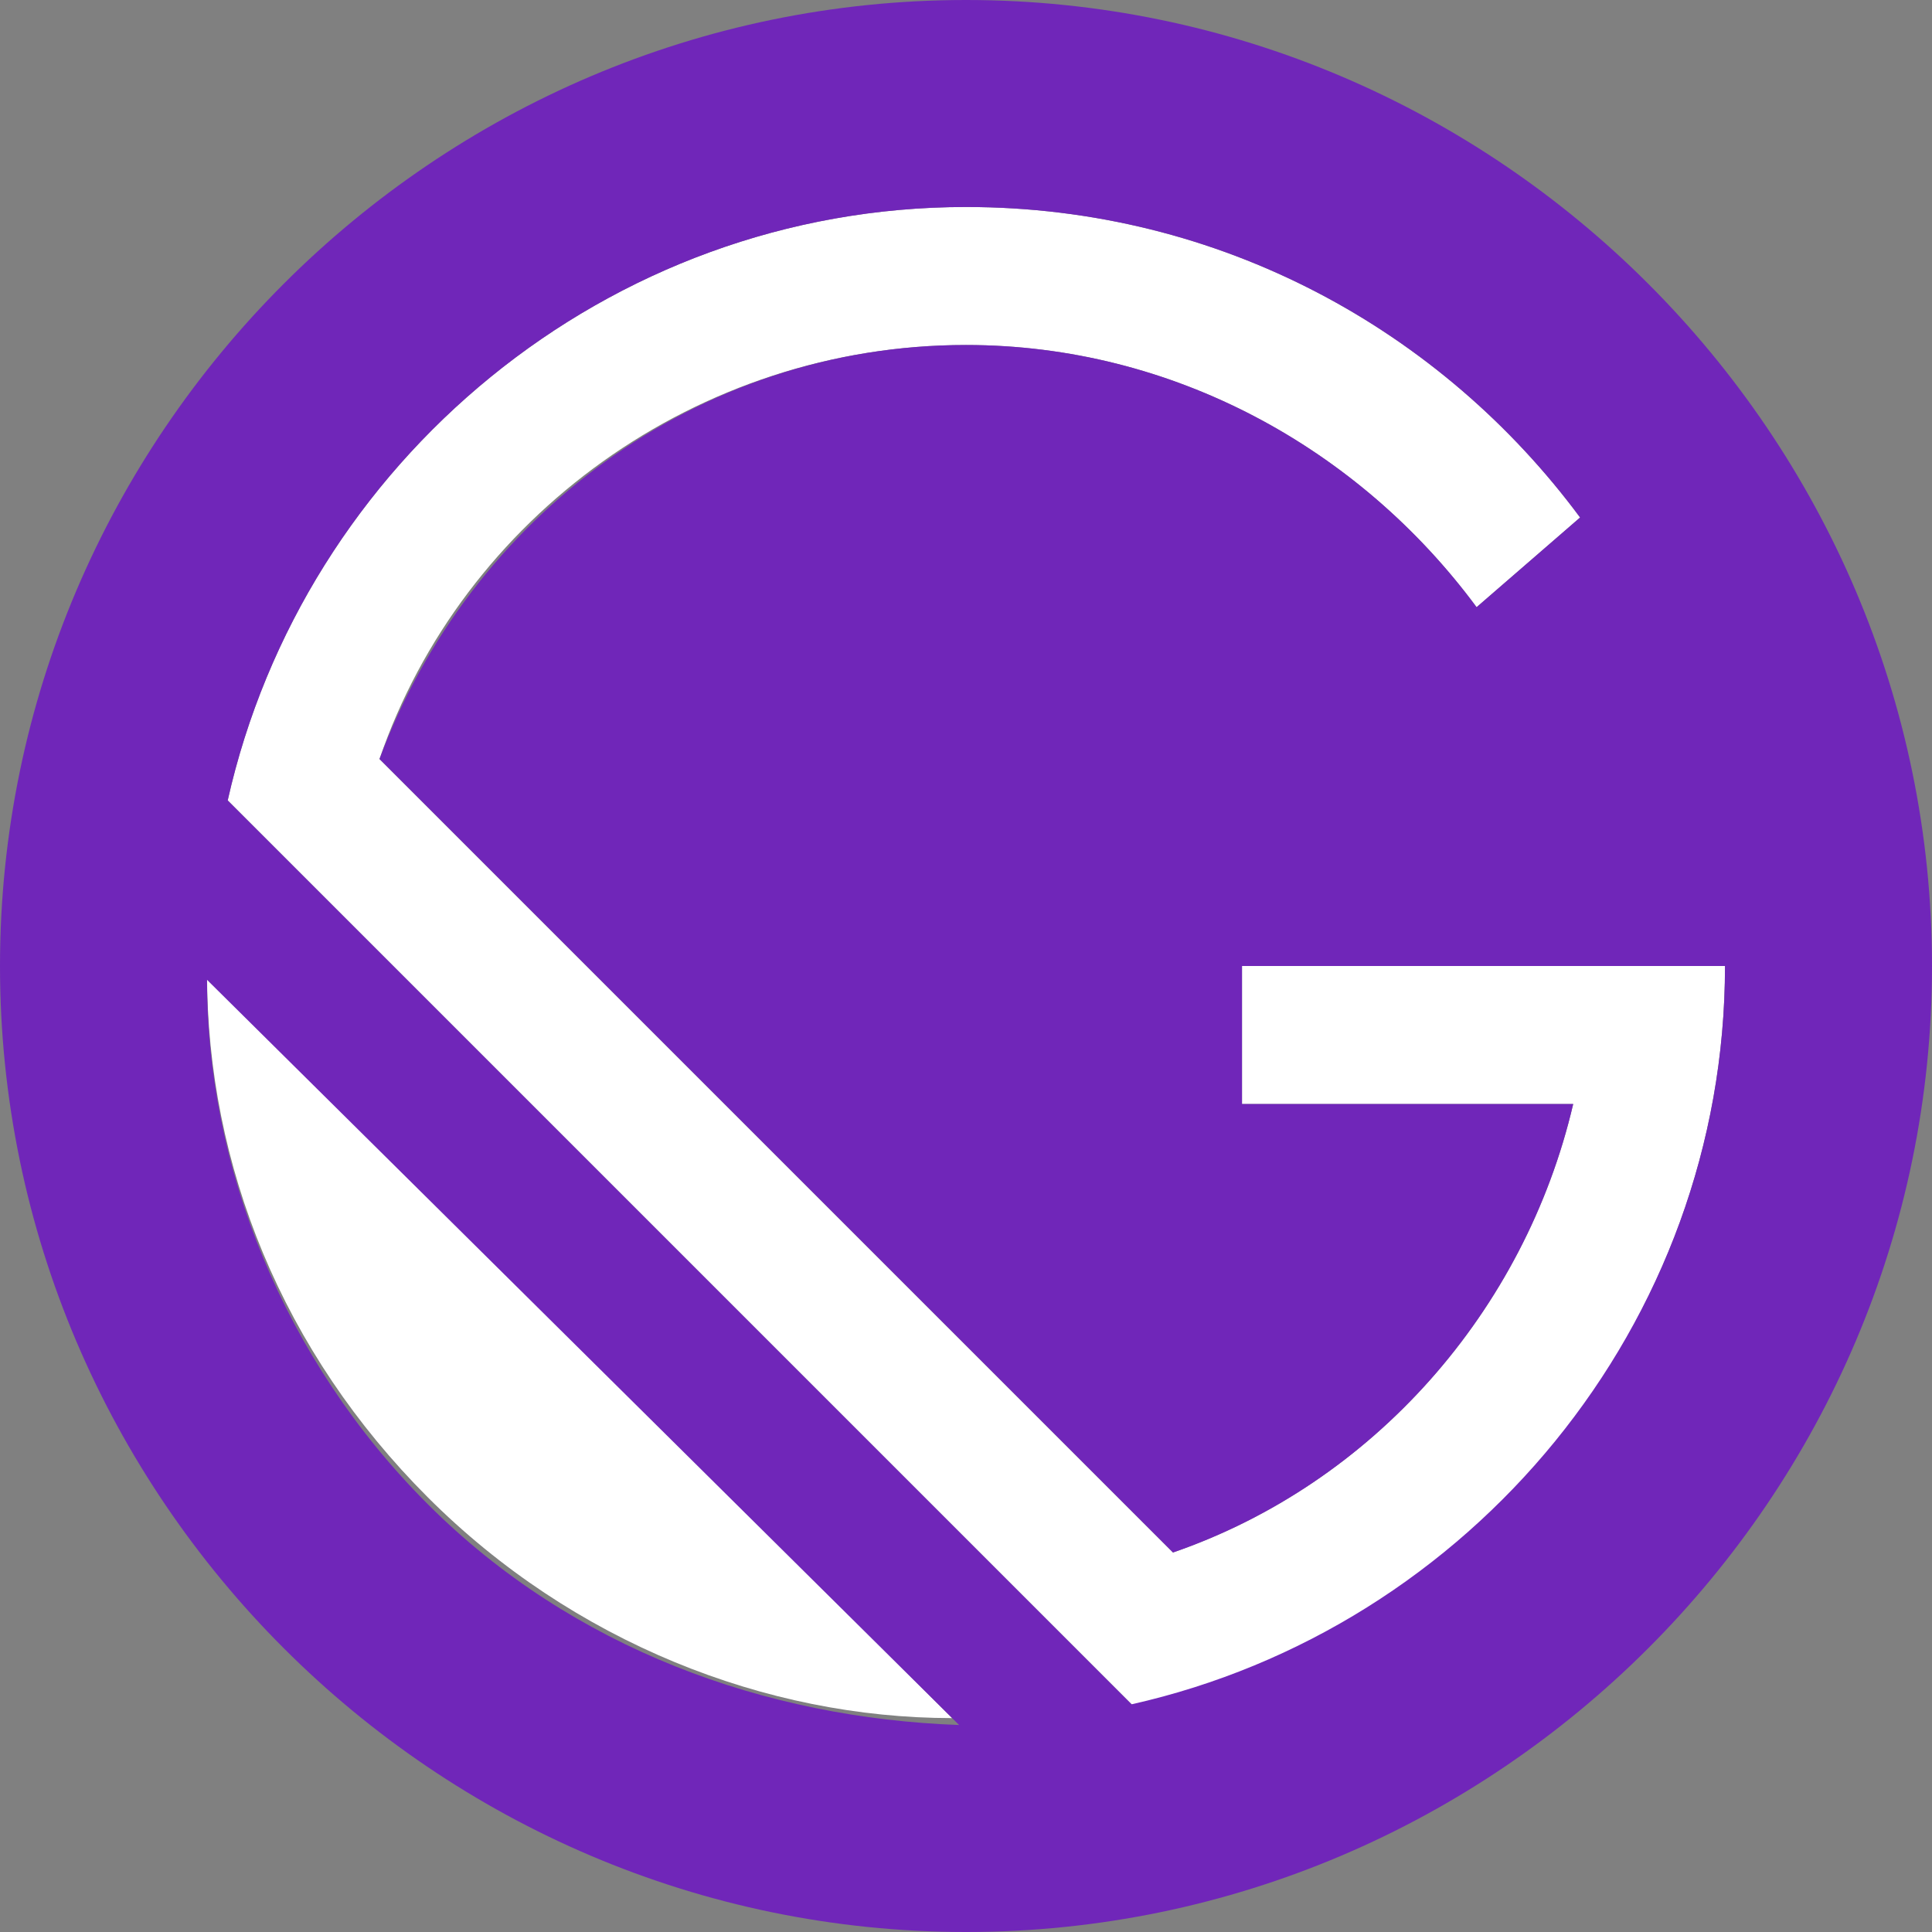 <svg xmlns="http://www.w3.org/2000/svg" width="28" height="28" viewBox="0 0 28 28"><rect x="0" y="0" width="28" height="28" fill="#808080" stroke="none"/><g><g fill="#ffffff"><path d="M25,14h-7v2h4.8c-0.7,3-2.9,5.5-5.8,6.5L5.5,11c1.2-3.5,4.6-6,8.5-6c3,0,5.7,1.5,7.4,3.8l1.5-1.3 C20.9,4.8,17.7,3,14,3C8.8,3,4.4,6.7,3.3,11.6l13.2,13.2C21.3,23.6,25,19.2,25,14z"></path><path d="M3,14.1c0,2.8,1.1,5.5,3.2,7.6c2.1,2.1,4.9,3.2,7.6,3.2L3,14.1z"></path></g><path d="M14,0C6.3,0,0,6.3,0,14s6.3,14,14,14s14-6.3,14-14S21.7,0,14,0z M6.2,21.8c-2.1-2.1-3.2-4.9-3.2-7.6L13.9,25 C11.1,24.9,8.3,23.9,6.2,21.8z M16.4,24.7L3.3,11.6C4.4,6.7,8.8,3,14,3c3.7,0,6.9,1.8,8.9,4.5l-1.5,1.3C19.7,6.5,17,5,14,5 c-3.9,0-7.2,2.5-8.5,6L17,22.5c2.9-1,5.1-3.5,5.8-6.5H18v-2h7C25,19.2,21.3,23.6,16.4,24.7z" fill="#7026B9"></path></g></svg>